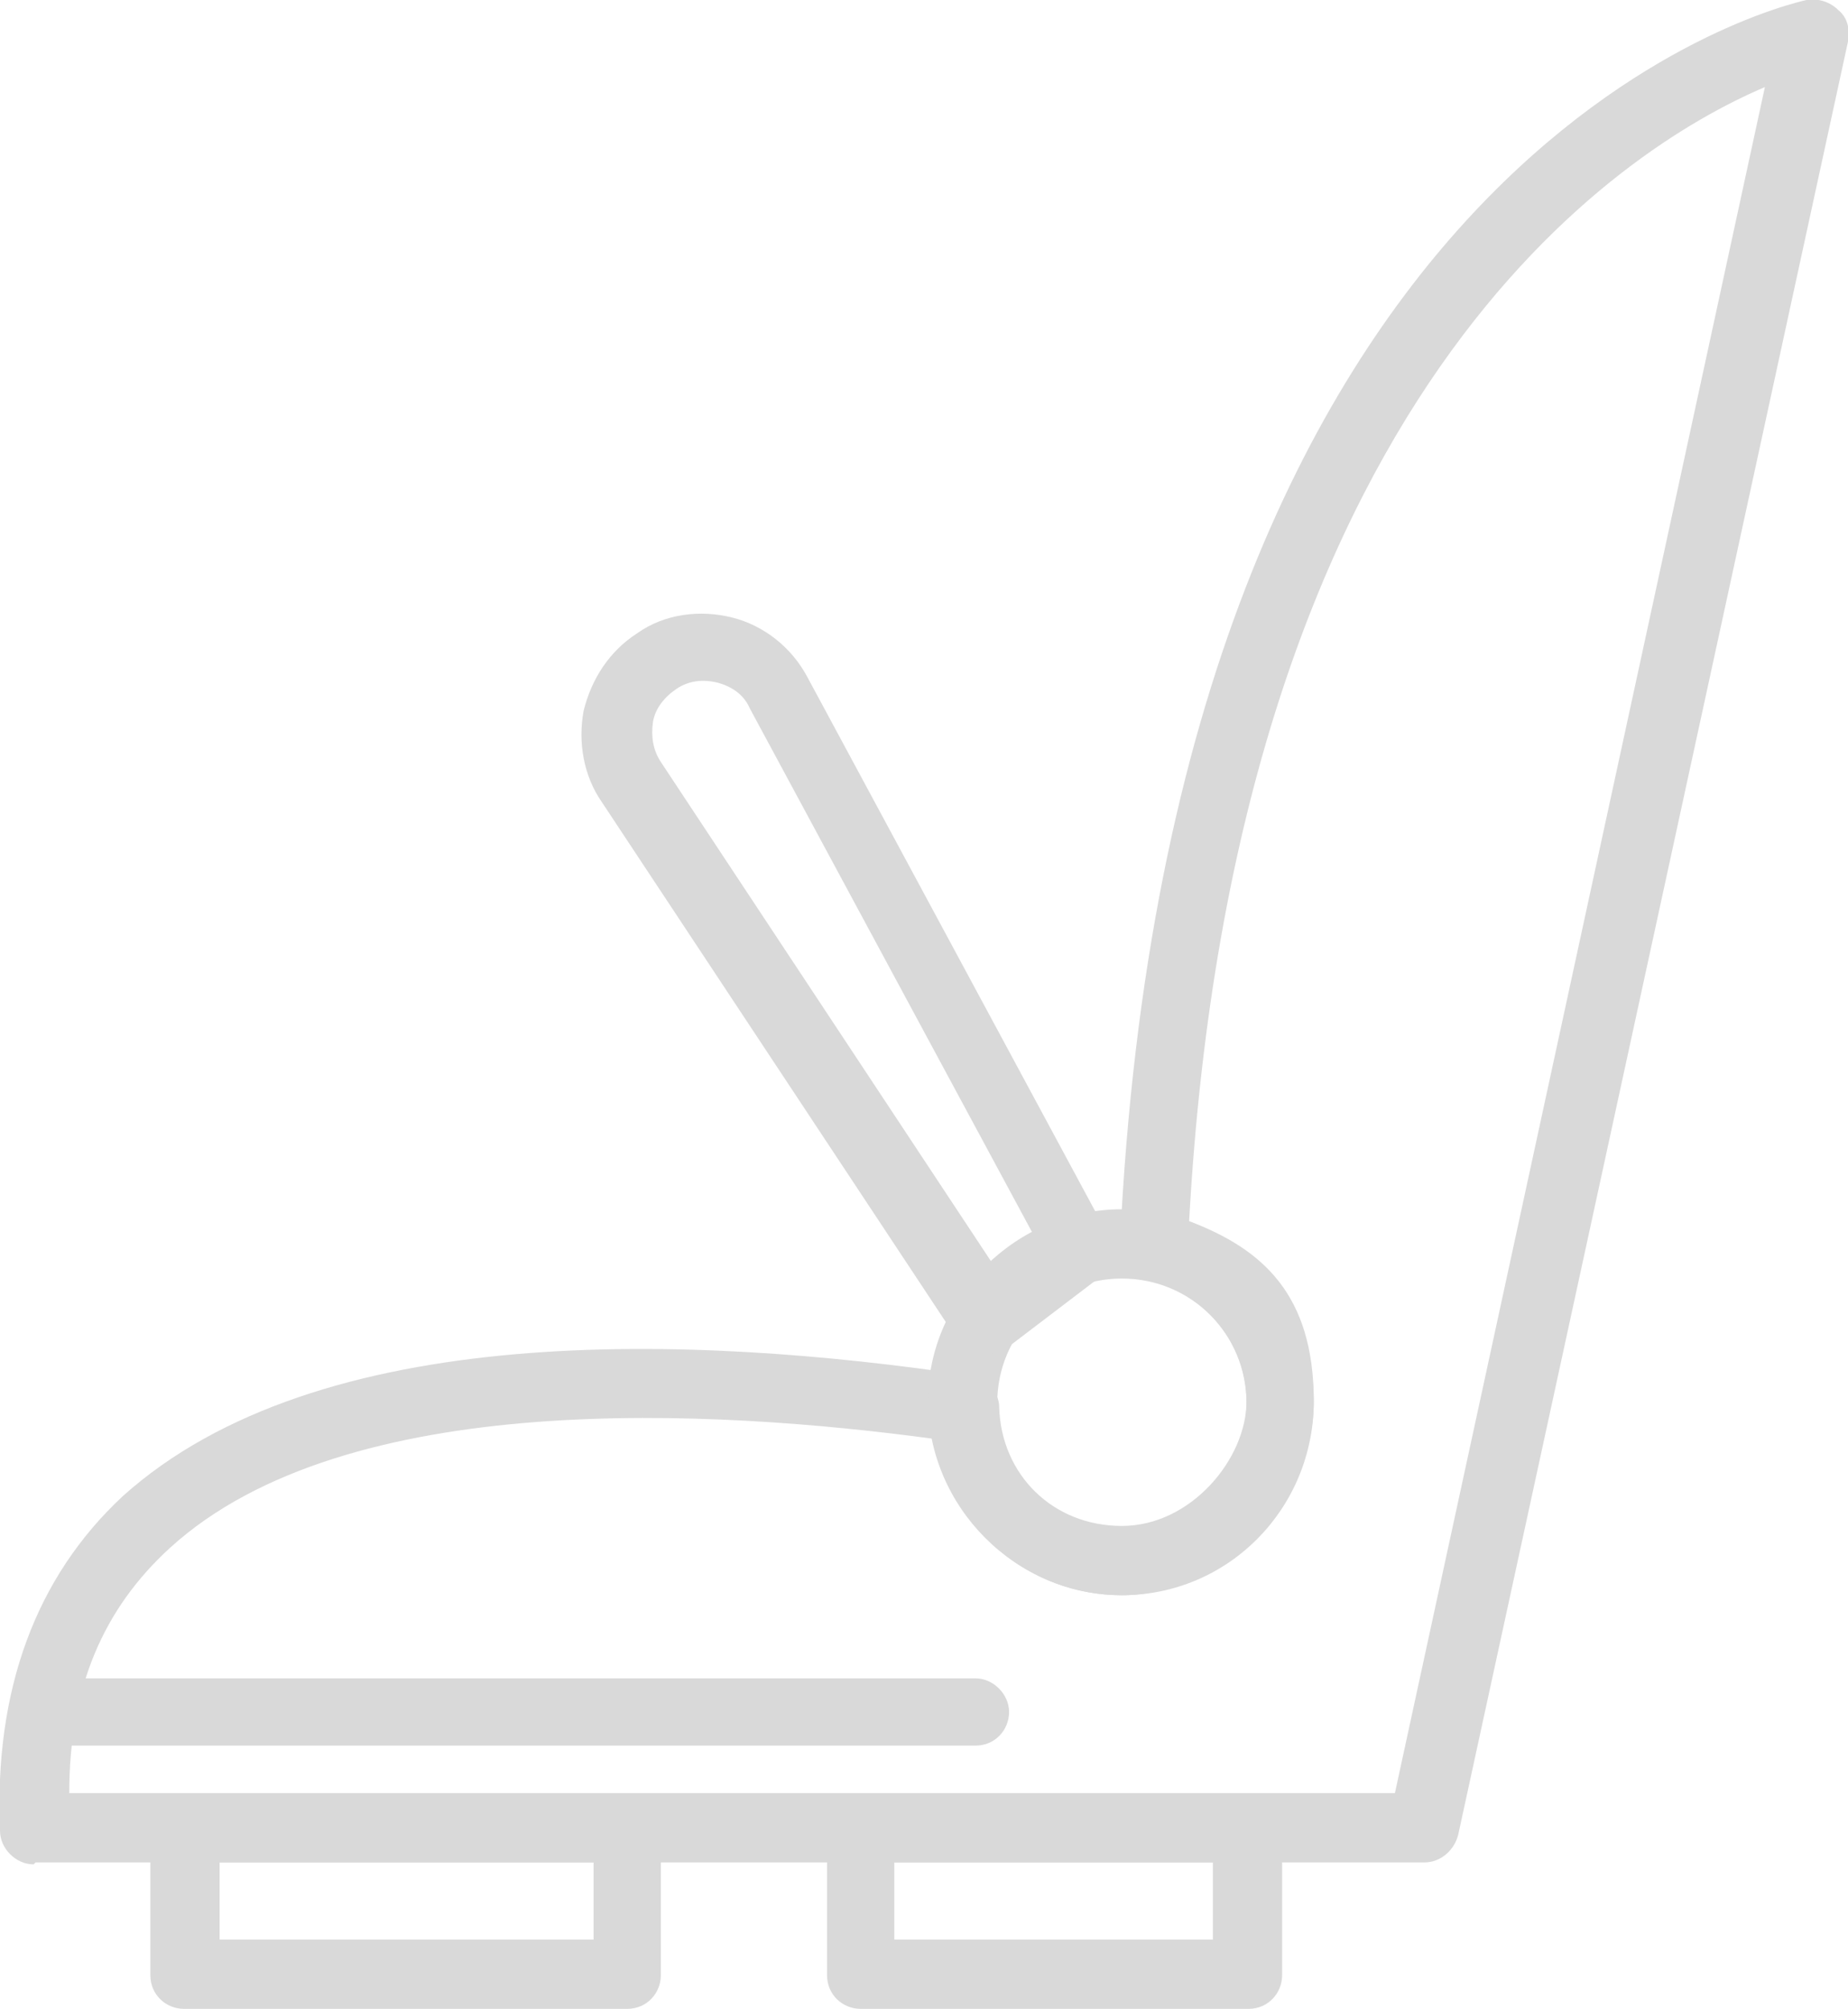 <?xml version="1.0" encoding="UTF-8"?>
<svg id="Ebene_1" xmlns="http://www.w3.org/2000/svg" version="1.1" xmlns:xlink="http://www.w3.org/1999/xlink" viewBox="0 0 93.4 101.5">
  <!-- Generator: Adobe Illustrator 29.3.1, SVG Export Plug-In . SVG Version: 2.1.0 Build 151)  -->
  <defs>
    <style>
      .st0 {
        fill: none;
      }

      .st1 {
        clip-path: url(#clippath);
      }

      .st2 {
        fill: #d9d9d9;
      }
    </style>
    <clipPath id="clippath">
      <rect class="st0" width="93.4" height="101.5"/>
    </clipPath>
  </defs>
  <g class="st1">
    <path class="st2" d="M70.6,90.6H3.5c0-5.3,1.7-9.3,5.1-12.4,8.9-8.1,27.5-7,38.6-5.5.9,4.5,4.8,7.9,9.5,7.9s9.7-4.4,9.7-9.8-2.6-7.7-6.3-9.1c2.3-41.8,21.8-54.2,29.1-57.3l-18.7,86.2ZM1.8,94.1h70.2c.8,0,1.5-.6,1.7-1.4L93.4,2.1c.1-.6,0-1.2-.5-1.6-.4-.4-1-.6-1.6-.5-1.3.3-32.1,7.5-34.7,62.9,0,.9.6,1.6,1.4,1.8,2.9.6,5,3.2,5,6.1s-2.8,6.3-6.3,6.3-6.1-2.6-6.2-6c0-.8-.7-1.5-1.5-1.6-14.1-2.1-32.9-2.8-42.8,6.1C1.8,79.7-.3,85.4,0,92.5c0,.9.8,1.7,1.7,1.7Z"/>
    <path class="st2" d="M56.7,64.6c3.5,0,6.3,2.8,6.3,6.3s-2.8,6.3-6.3,6.3-6.3-2.8-6.3-6.3,2.8-6.3,6.3-6.3M56.7,80.6c5.4,0,9.7-4.4,9.7-9.8s-4.4-9.7-9.7-9.7-9.8,4.4-9.8,9.7,4.4,9.8,9.8,9.8"/>
    <path class="st2" d="M52.3,62.7l-1.9,1.5-17-25.7c-.4-.6-.5-1.3-.4-2,.1-.7.6-1.3,1.2-1.7.6-.4,1.3-.5,2.1-.3.7.2,1.3.6,1.6,1.3l14.5,26.9ZM49.9,68.4c.4,0,.7-.1,1-.3l4.6-3.5c.7-.5.9-1.5.5-2.2l-15.2-28.2c-.8-1.5-2.2-2.6-3.8-3-1.6-.4-3.4-.2-4.8.8-1.4.9-2.3,2.3-2.7,3.9-.3,1.6,0,3.3.9,4.6l18,27.2c.3.4.7.7,1.2.8,0,0,.2,0,.3,0"/>
    <path class="st2" d="M2.2,88.2h47.1c1,0,1.7-.8,1.7-1.7s-.8-1.7-1.7-1.7H2.2c-1,0-1.7.8-1.7,1.7s.8,1.7,1.7,1.7"/>
    <path class="st2" d="M61.3,98h-16.1v-3.9h16.1v3.9ZM43.5,101.5h19.6c1,0,1.7-.8,1.7-1.7v-7.4c0-1-.8-1.7-1.7-1.7h-19.6c-1,0-1.7.8-1.7,1.7v7.4c0,1,.8,1.7,1.7,1.7"/>
    <path class="st2" d="M30,98H11.1v-3.9h18.9v3.9ZM9.3,101.5h22.4c1,0,1.7-.8,1.7-1.7v-7.4c0-1-.8-1.7-1.7-1.7H9.3c-1,0-1.7.8-1.7,1.7v7.4c0,1,.8,1.7,1.7,1.7"/>
  </g>
</svg>